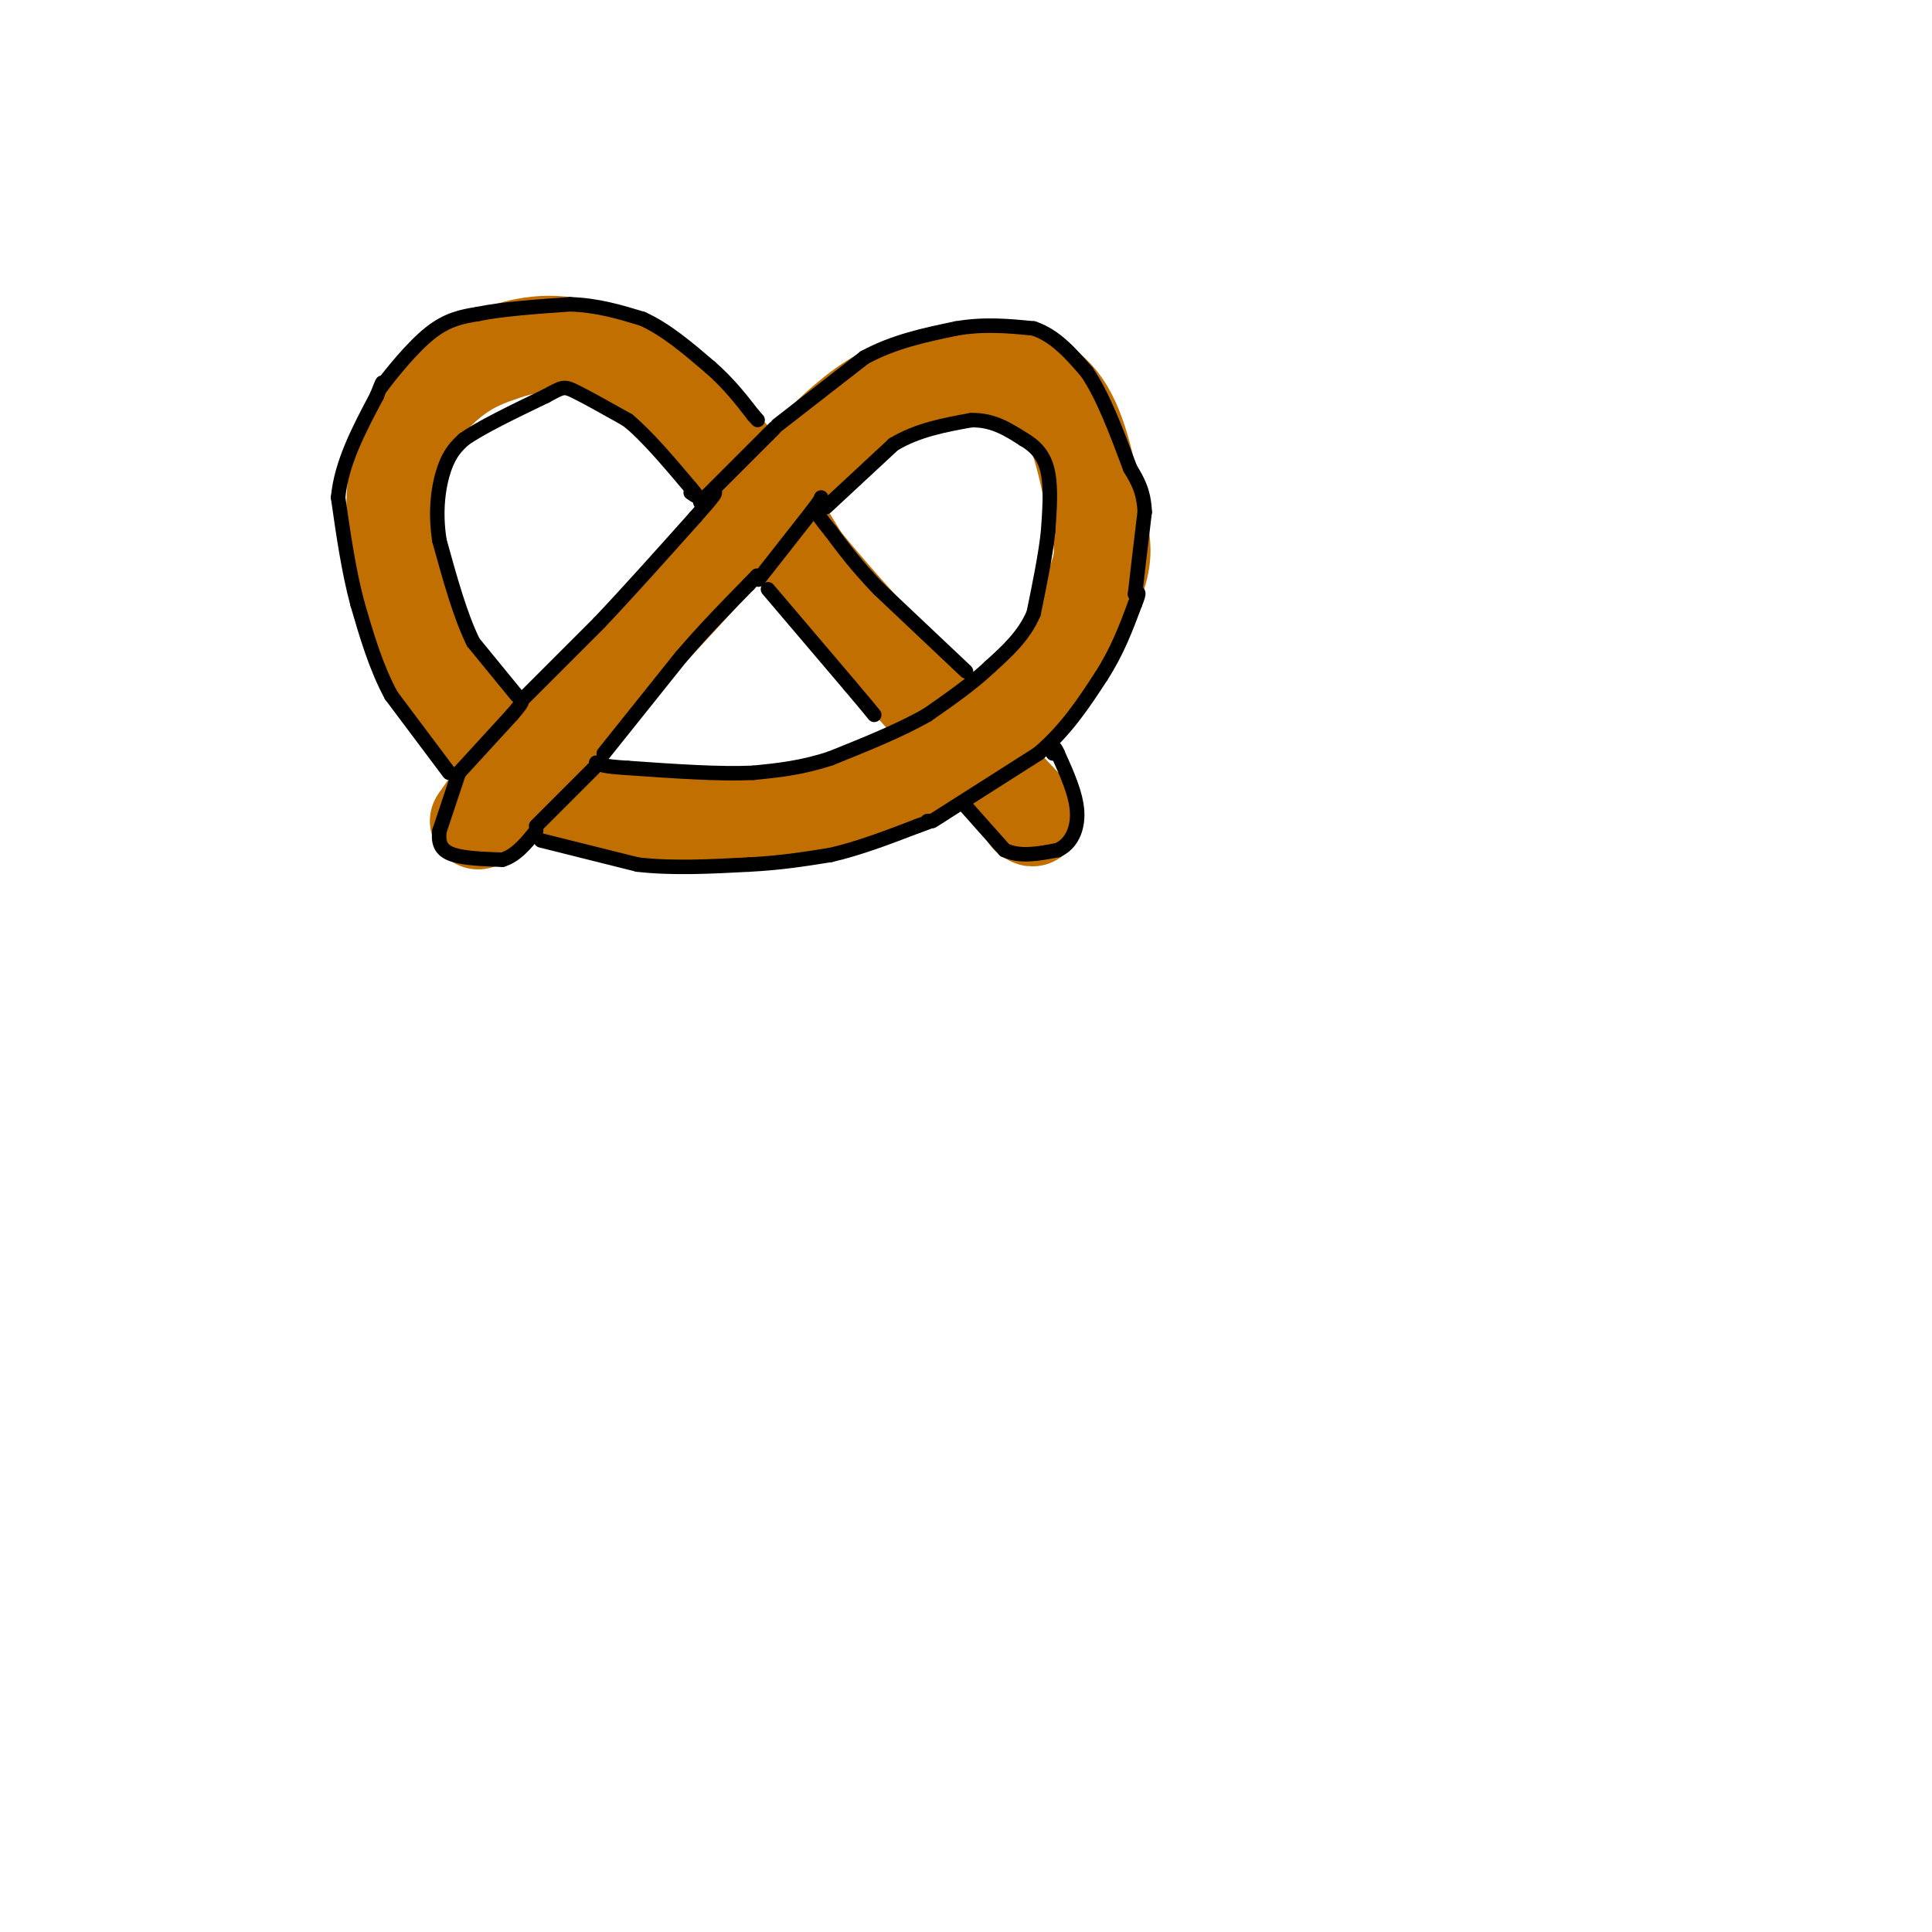 <svg viewBox='0 0 400 400' version='1.1' xmlns='http://www.w3.org/2000/svg' xmlns:xlink='http://www.w3.org/1999/xlink'><g fill='none' stroke='#C26F01' stroke-width='20' stroke-linecap='round' stroke-linejoin='round'><path d='M99,151c-5.083,-7.167 -10.167,-14.333 -13,-21c-2.833,-6.667 -3.417,-12.833 -4,-19'/><path d='M82,111c-0.643,-6.750 -0.250,-14.125 2,-20c2.250,-5.875 6.357,-10.250 10,-13c3.643,-2.750 6.821,-3.875 10,-5'/><path d='M104,73c4.667,-1.578 11.333,-3.022 19,0c7.667,3.022 16.333,10.511 25,18'/><path d='M148,91c7.167,7.167 12.583,16.083 18,25'/><path d='M166,116c7.167,8.833 16.083,18.417 25,28'/><path d='M191,144c4.500,5.167 3.250,4.083 2,3'/><path d='M111,156c0.000,0.000 35.000,-38.000 35,-38'/><path d='M146,118c9.833,-10.667 16.917,-18.333 24,-26'/><path d='M170,92c6.711,-6.578 11.489,-10.022 17,-12c5.511,-1.978 11.756,-2.489 18,-3'/><path d='M205,77c5.822,0.067 11.378,1.733 15,7c3.622,5.267 5.311,14.133 7,23'/><path d='M227,107c1.489,5.622 1.711,8.178 0,13c-1.711,4.822 -5.356,11.911 -9,19'/><path d='M218,139c-4.333,5.833 -10.667,10.917 -17,16'/><path d='M201,155c-3.667,3.167 -4.333,3.083 -5,3'/><path d='M104,158c4.833,3.583 9.667,7.167 17,9c7.333,1.833 17.167,1.917 27,2'/><path d='M148,169c7.000,0.578 11.000,1.022 17,0c6.000,-1.022 14.000,-3.511 22,-6'/><path d='M187,163c4.167,-1.333 3.583,-1.667 3,-2'/><path d='M99,170c0.000,0.000 12.000,-17.000 12,-17'/><path d='M197,151c0.000,0.000 15.000,16.000 15,16'/><path d='M212,167c2.667,3.000 1.833,2.500 1,2'/></g>
<g fill='none' stroke='#000000' stroke-width='3' stroke-linecap='round' stroke-linejoin='round'><path d='M95,160c0.000,0.000 11.000,-12.000 11,-12'/><path d='M106,148c2.167,-2.500 2.083,-2.750 2,-3'/><path d='M111,171c0.000,0.000 12.000,-12.000 12,-12'/><path d='M145,104c0.000,0.000 14.000,-14.000 14,-14'/><path d='M159,90c2.333,-2.333 1.167,-1.167 0,0'/><path d='M157,120c0.000,0.000 11.000,-14.000 11,-14'/><path d='M168,106c2.167,-2.833 2.083,-2.917 2,-3'/><path d='M95,160c0.000,0.000 -4.000,12.000 -4,12'/><path d='M91,172c-0.400,2.933 0.600,4.267 3,5c2.400,0.733 6.200,0.867 10,1'/><path d='M104,178c2.833,-0.833 4.917,-3.417 7,-6'/><path d='M108,145c0.000,0.000 16.000,-16.000 16,-16'/><path d='M124,129c6.000,-6.333 13.000,-14.167 20,-22'/><path d='M144,107c4.000,-4.500 4.000,-4.750 4,-5'/><path d='M161,88c0.000,0.000 18.000,-14.000 18,-14'/><path d='M179,74c6.167,-3.333 12.583,-4.667 19,-6'/><path d='M198,68c5.833,-1.000 10.917,-0.500 16,0'/><path d='M214,68c4.500,1.500 7.750,5.250 11,9'/><path d='M225,77c3.333,4.833 6.167,12.417 9,20'/><path d='M112,174c0.000,0.000 20.000,5.000 20,5'/><path d='M132,179c7.167,0.833 15.083,0.417 23,0'/><path d='M155,179c6.667,-0.333 11.833,-1.167 17,-2'/><path d='M172,177c5.833,-1.333 11.917,-3.667 18,-6'/><path d='M190,171c3.333,-1.167 2.667,-1.083 2,-1'/><path d='M193,170c0.000,0.000 22.000,-14.000 22,-14'/><path d='M215,156c5.833,-5.000 9.417,-10.500 13,-16'/><path d='M228,140c3.333,-5.167 5.167,-10.083 7,-15'/><path d='M235,125c1.167,-2.833 0.583,-2.417 0,-2'/><path d='M235,123c0.333,-3.167 1.167,-10.083 2,-17'/><path d='M237,106c-0.167,-4.333 -1.583,-6.667 -3,-9'/><path d='M171,105c0.000,0.000 14.000,-13.000 14,-13'/><path d='M185,92c5.000,-3.000 10.500,-4.000 16,-5'/><path d='M201,87c4.500,-0.167 7.750,1.917 11,4'/><path d='M212,91c2.822,1.644 4.378,3.756 5,7c0.622,3.244 0.311,7.622 0,12'/><path d='M217,110c-0.500,4.833 -1.750,10.917 -3,17'/><path d='M214,127c-2.000,4.667 -5.500,7.833 -9,11'/><path d='M205,138c-3.667,3.500 -8.333,6.750 -13,10'/><path d='M192,148c-5.500,3.167 -12.750,6.083 -20,9'/><path d='M172,157c-6.000,2.000 -11.000,2.500 -16,3'/><path d='M156,160c-7.000,0.333 -16.500,-0.333 -26,-1'/><path d='M130,159c-5.333,-0.333 -5.667,-0.667 -6,-1'/><path d='M124,158c-1.000,-0.167 -0.500,-0.083 0,0'/><path d='M107,144c0.000,0.000 -9.000,-11.000 -9,-11'/><path d='M98,133c-2.667,-5.333 -4.833,-13.167 -7,-21'/><path d='M91,112c-1.044,-6.333 -0.156,-11.667 1,-15c1.156,-3.333 2.578,-4.667 4,-6'/><path d='M96,91c3.500,-2.500 10.250,-5.750 17,-9'/><path d='M113,82c3.489,-1.889 3.711,-2.111 6,-1c2.289,1.111 6.644,3.556 11,6'/><path d='M130,87c4.000,3.333 8.500,8.667 13,14'/><path d='M143,101c2.167,2.500 1.083,1.750 0,1'/><path d='M93,160c0.000,0.000 -12.000,-16.000 -12,-16'/><path d='M81,144c-3.167,-5.833 -5.083,-12.417 -7,-19'/><path d='M74,125c-1.833,-6.833 -2.917,-14.417 -4,-22'/><path d='M70,103c0.667,-7.167 4.333,-14.083 8,-21'/><path d='M78,82c1.500,-3.833 1.250,-2.917 1,-2'/><path d='M79,80c1.933,-2.578 6.267,-8.022 10,-11c3.733,-2.978 6.867,-3.489 10,-4'/><path d='M99,65c4.833,-1.000 11.917,-1.500 19,-2'/><path d='M118,63c5.667,0.167 10.333,1.583 15,3'/><path d='M133,66c4.833,2.167 9.417,6.083 14,10'/><path d='M147,76c3.833,3.333 6.417,6.667 9,10'/><path d='M156,86c1.500,1.667 0.750,0.833 0,0'/><path d='M125,156c0.000,0.000 16.000,-20.000 16,-20'/><path d='M141,136c5.000,-5.833 9.500,-10.417 14,-15'/><path d='M155,121c2.500,-2.667 1.750,-1.833 1,-1'/><path d='M159,122c0.000,0.000 17.000,20.000 17,20'/><path d='M176,142c3.667,4.333 4.333,5.167 5,6'/><path d='M200,167c0.000,0.000 8.000,9.000 8,9'/><path d='M208,176c3.167,1.500 7.083,0.750 11,0'/><path d='M219,176c2.778,-1.244 4.222,-4.356 4,-8c-0.222,-3.644 -2.111,-7.822 -4,-12'/><path d='M219,156c-0.833,-2.000 -0.917,-1.000 -1,0'/><path d='M200,139c0.000,0.000 -18.000,-17.000 -18,-17'/><path d='M182,122c-4.667,-4.833 -7.333,-8.417 -10,-12'/><path d='M172,110c-2.167,-2.667 -2.583,-3.333 -3,-4'/></g>
</svg>